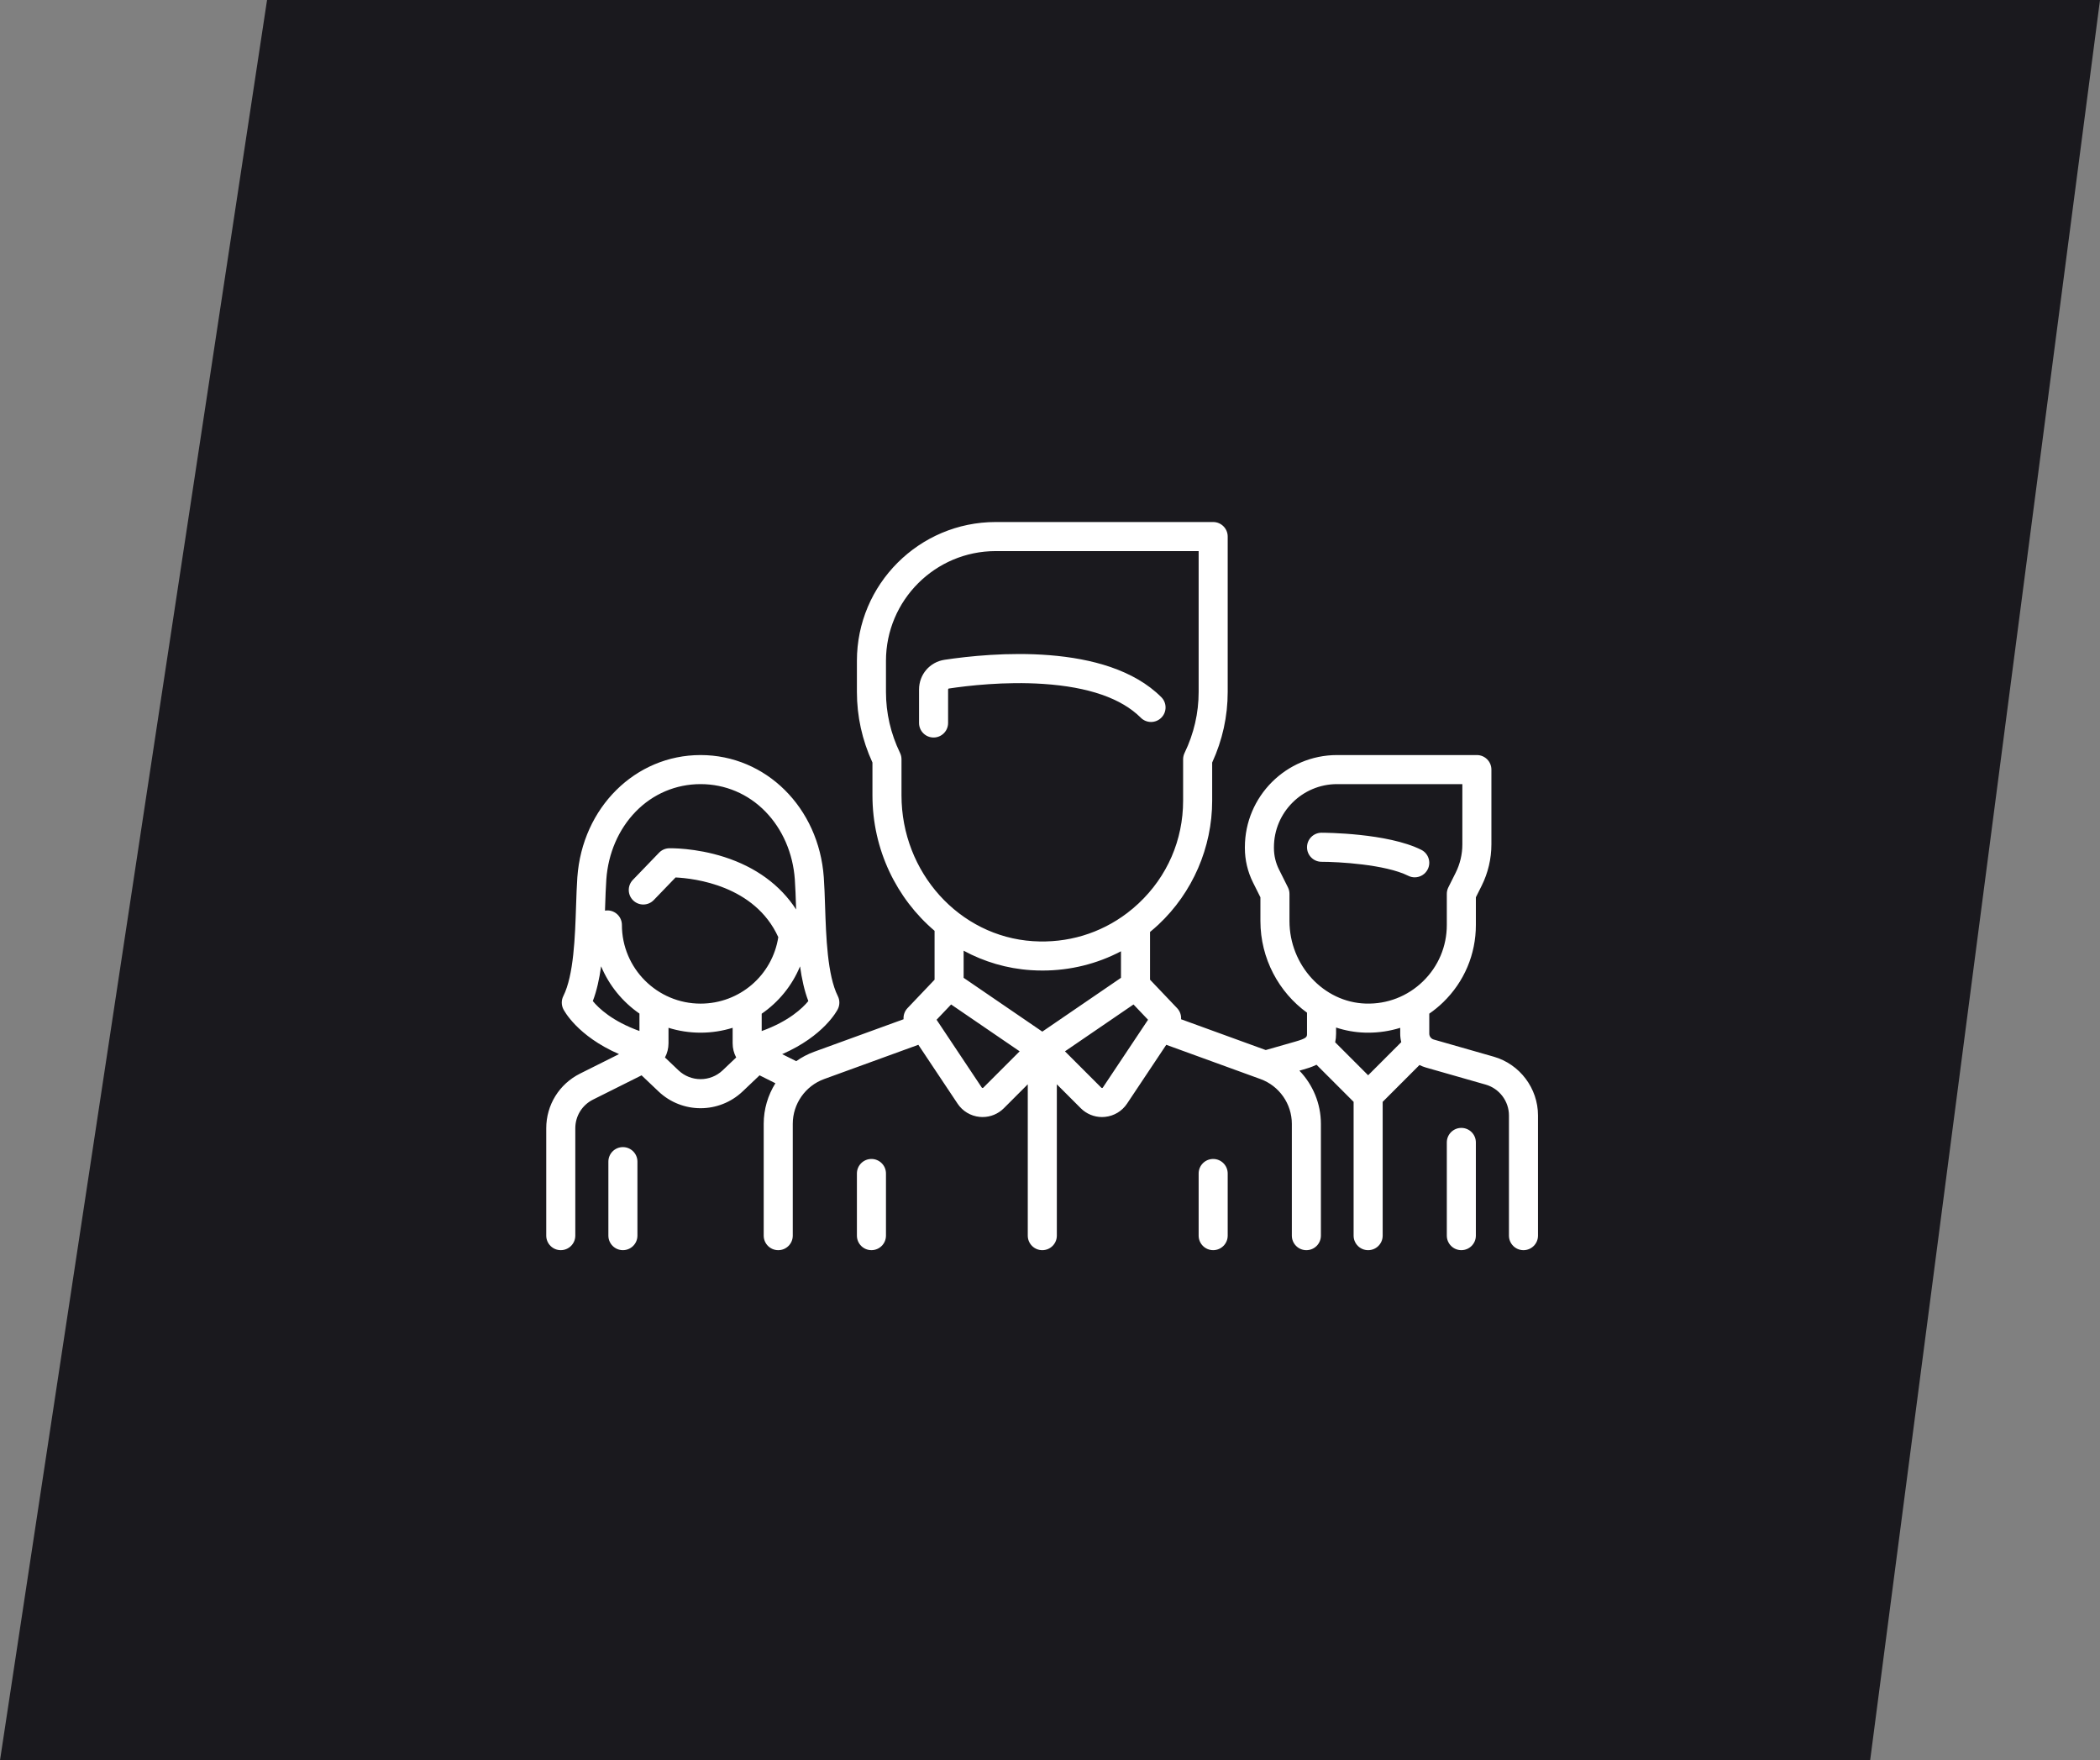 <?xml version="1.0" encoding="UTF-8"?>
<svg width="173px" height="145px" viewBox="0 0 173 145" version="1.1" xmlns="http://www.w3.org/2000/svg" xmlns:xlink="http://www.w3.org/1999/xlink">
    <rect x="0" y="0" width="173" height="145" fill="#808080" stroke="none"/>
    <!-- Generator: Sketch 63.1 (92452) - https://sketch.com -->
    <title>Group 9</title>
    <desc>Created with Sketch.</desc>
    <g id="Page-1" stroke="none" stroke-width="1" fill="none" fill-rule="evenodd">
        <g id="4.-Athas---Software-dev." transform="translate(-664, -2368)">
            <g id="Group-6" transform="translate(570, 2368)">
                <g id="Group-9" transform="translate(94, 0)">
                    <polygon id="Path" fill="#1A191E" points="22 0 -1.53210777e-14 145 154.064 145 173 0"></polygon>
                    <g id="Group-33" transform="translate(45, 43)" fill="#FFFFFF" fill-rule="nonzero">
                        <path d="M72.083,26.999 C69.303,25.609 64.09,25.593 63.87,25.593 C63.209,25.593 62.673,26.129 62.673,26.79 C62.673,27.451 63.209,27.987 63.87,27.987 C65.215,27.987 69.12,28.194 71.013,29.14 C71.184,29.226 71.367,29.267 71.547,29.267 C71.986,29.267 72.409,29.024 72.618,28.605 C72.914,28.014 72.674,27.295 72.083,26.999 Z" id="Path"></path>
                        <path d="M78.05,44.039 L73.107,42.626 C72.894,42.565 72.745,42.368 72.745,42.146 L72.745,40.496 C73.147,40.217 73.53,39.906 73.889,39.558 C75.627,37.871 76.584,35.609 76.584,33.188 L76.584,30.911 L77.062,29.956 C77.586,28.907 77.863,27.732 77.863,26.559 L77.863,20.392 C77.863,19.731 77.327,19.195 76.666,19.195 L65.149,19.195 C60.962,19.195 57.554,22.602 57.554,26.79 L57.554,26.861 C57.554,27.836 57.785,28.813 58.221,29.685 L58.834,30.911 L58.834,32.866 C58.834,35.964 60.361,38.744 62.673,40.416 L62.673,42.146 C62.673,42.412 62.673,42.523 61.685,42.805 L59.273,43.494 L52.297,40.957 C52.322,40.628 52.211,40.293 51.97,40.041 L49.741,37.699 L49.741,33.767 C49.977,33.573 50.209,33.373 50.434,33.162 C53.247,30.526 54.86,26.804 54.86,22.951 L54.86,19.811 C55.709,17.963 56.139,16.007 56.139,13.993 L56.139,1.197 C56.139,0.536 55.603,-1.42108547e-13 54.942,-1.42108547e-13 L37.027,-1.42108547e-13 C30.722,-1.42108547e-13 25.593,5.129 25.593,11.434 L25.593,13.993 C25.593,16.007 26.024,17.963 26.873,19.811 L26.873,22.513 C26.873,26.987 28.862,31.017 31.991,33.674 L31.991,37.699 L29.762,40.041 C29.522,40.293 29.411,40.628 29.436,40.957 L22.072,43.635 C21.539,43.829 21.043,44.092 20.593,44.41 L19.436,43.832 C22.879,42.334 23.969,40.226 24.021,40.122 C24.19,39.785 24.19,39.388 24.021,39.051 C23.158,37.326 23.054,34.163 22.97,31.621 C22.942,30.775 22.916,29.976 22.865,29.264 C22.457,23.524 18.093,19.195 12.714,19.195 C7.334,19.195 2.97,23.524 2.562,29.264 C2.512,29.976 2.485,30.776 2.457,31.622 C2.373,34.163 2.269,37.326 1.406,39.051 C1.238,39.388 1.238,39.785 1.406,40.122 C1.458,40.226 2.546,42.329 5.995,43.829 L2.784,45.435 C1.067,46.294 -7.89491929e-14,48.02 -7.89491929e-14,49.939 L-7.89491929e-14,58.781 C-7.89491929e-14,59.442 0.536,59.978 1.197,59.978 C1.858,59.978 2.394,59.442 2.394,58.781 L2.394,49.939 C2.394,48.932 2.953,48.027 3.854,47.576 L7.853,45.577 L9.245,46.899 C10.217,47.823 11.465,48.285 12.714,48.285 C13.962,48.285 15.21,47.823 16.183,46.899 L17.574,45.577 L18.878,46.229 C18.264,47.211 17.915,48.363 17.915,49.57 L17.915,58.782 C17.915,59.443 18.451,59.979 19.112,59.979 C19.773,59.979 20.309,59.443 20.309,58.782 L20.309,49.57 C20.309,47.927 21.346,46.446 22.89,45.885 L30.654,43.061 L33.886,47.91 C34.299,48.529 34.961,48.927 35.702,49 C35.785,49.008 35.867,49.012 35.949,49.012 C36.603,49.012 37.229,48.755 37.698,48.287 L39.669,46.315 L39.669,58.782 C39.669,59.443 40.205,59.979 40.866,59.979 C41.527,59.979 42.063,59.443 42.063,58.782 L42.063,46.315 L44.035,48.287 C44.503,48.755 45.129,49.013 45.783,49.013 C45.865,49.013 45.947,49.009 46.03,49 C46.771,48.927 47.433,48.529 47.846,47.91 L51.078,43.062 L58.842,45.885 C60.386,46.446 61.423,47.928 61.423,49.571 L61.423,58.782 C61.423,59.443 61.959,59.979 62.62,59.979 C63.281,59.979 63.817,59.443 63.817,58.782 L63.817,49.571 C63.817,47.906 63.156,46.346 62.047,45.192 L62.343,45.107 C62.641,45.022 63.048,44.905 63.456,44.705 L66.512,47.761 L66.512,58.782 C66.512,59.443 67.048,59.979 67.709,59.979 C68.37,59.979 68.906,59.443 68.906,58.782 L68.906,47.761 L71.94,44.726 C72.101,44.808 72.271,44.878 72.449,44.929 L77.392,46.341 C78.52,46.663 79.309,47.708 79.309,48.881 L79.309,58.782 C79.309,59.443 79.844,59.979 80.505,59.979 C81.166,59.979 81.702,59.443 81.702,58.782 L81.702,48.881 C81.702,46.644 80.2,44.653 78.05,44.039 Z M7.678,41.925 C5.439,41.119 4.316,40.045 3.837,39.459 C4.164,38.604 4.376,37.626 4.519,36.593 C5.179,38.175 6.285,39.526 7.678,40.49 L7.678,41.925 Z M14.534,45.164 C13.513,46.134 11.914,46.133 10.894,45.164 L9.781,44.106 C9.968,43.754 10.072,43.355 10.072,42.937 L10.072,41.662 C10.907,41.922 11.794,42.063 12.714,42.063 C13.633,42.063 14.52,41.922 15.356,41.662 L15.356,42.937 C15.356,43.355 15.459,43.754 15.647,44.106 L14.534,45.164 Z M12.714,39.67 C9.14,39.67 6.233,36.762 6.233,33.188 C6.233,32.528 5.697,31.992 5.036,31.992 C4.969,31.992 4.904,31.999 4.84,32.009 C4.843,31.906 4.847,31.803 4.85,31.701 C4.877,30.878 4.903,30.101 4.95,29.434 C5.103,27.284 5.962,25.302 7.37,23.854 C8.79,22.393 10.688,21.589 12.714,21.589 C14.74,21.589 16.638,22.393 18.058,23.854 C19.466,25.302 20.325,27.284 20.478,29.434 C20.525,30.101 20.551,30.878 20.578,31.701 C20.58,31.771 20.583,31.843 20.585,31.914 C19.283,29.908 17.272,28.43 14.674,27.595 C12.273,26.824 10.209,26.871 10.122,26.873 C9.808,26.882 9.511,27.013 9.293,27.239 L7.134,29.479 C6.675,29.954 6.689,30.712 7.165,31.171 C7.641,31.63 8.398,31.616 8.857,31.14 L10.654,29.277 C12.201,29.352 17.179,29.931 19.116,34.195 C18.628,37.336 15.928,39.67 12.714,39.67 Z M17.749,41.929 L17.749,40.501 C19.142,39.543 20.249,38.194 20.909,36.6 C21.053,37.63 21.264,38.607 21.591,39.459 C21.114,40.04 19.986,41.123 17.749,41.929 Z M29.266,22.513 L29.266,19.543 C29.266,19.363 29.226,19.185 29.147,19.023 C28.377,17.428 27.987,15.736 27.987,13.993 L27.987,11.434 C27.987,6.449 32.042,2.394 37.027,2.394 L53.746,2.394 L53.746,13.994 C53.746,15.736 53.355,17.428 52.585,19.023 C52.507,19.185 52.466,19.363 52.466,19.543 L52.466,22.951 C52.466,26.192 51.163,29.198 48.797,31.416 C48.502,31.693 48.195,31.952 47.878,32.194 C47.871,32.199 47.865,32.204 47.858,32.209 C45.641,33.892 42.927,34.71 40.092,34.526 C34.021,34.133 29.266,28.856 29.266,22.513 Z M36.005,46.594 C35.997,46.602 35.977,46.622 35.938,46.618 C35.899,46.614 35.884,46.591 35.878,46.581 L32.156,40.998 L33.353,39.74 L39,43.599 L36.005,46.594 Z M40.866,41.976 L34.385,37.545 L34.385,35.311 C36.062,36.218 37.94,36.785 39.937,36.914 C40.252,36.935 40.566,36.945 40.879,36.945 C43.167,36.945 45.369,36.398 47.347,35.359 L47.347,37.545 L40.866,41.976 Z M45.855,46.582 C45.848,46.592 45.833,46.614 45.794,46.618 C45.755,46.623 45.736,46.603 45.727,46.594 L42.733,43.6 L48.379,39.74 L49.577,40.999 L45.855,46.582 Z M67.709,45.572 L64.993,42.856 C65.04,42.641 65.067,42.405 65.067,42.145 L65.067,41.64 C65.82,41.888 66.615,42.034 67.437,42.059 C67.529,42.062 67.62,42.063 67.712,42.063 C68.621,42.063 69.507,41.926 70.351,41.664 L70.351,42.146 C70.351,42.385 70.381,42.619 70.437,42.843 L67.709,45.572 Z M72.222,37.84 C70.954,39.071 69.278,39.721 67.509,39.666 C64.045,39.562 61.228,36.512 61.228,32.866 L61.228,30.629 C61.228,30.443 61.184,30.26 61.101,30.094 L60.362,28.615 C60.091,28.073 59.948,27.467 59.948,26.861 L59.948,26.79 C59.948,23.922 62.281,21.589 65.149,21.589 L75.47,21.589 L75.47,26.559 C75.47,27.363 75.28,28.167 74.921,28.886 L74.316,30.094 C74.233,30.26 74.19,30.443 74.19,30.629 L74.19,33.188 C74.19,34.956 73.491,36.608 72.222,37.84 Z" id="Shape"></path>
                        <path d="M75.387,49.907 C74.726,49.907 74.19,50.442 74.19,51.103 L74.19,58.781 C74.19,59.442 74.726,59.978 75.387,59.978 C76.048,59.978 76.583,59.442 76.583,58.781 L76.583,51.103 C76.583,50.443 76.048,49.907 75.387,49.907 Z" id="Path"></path>
                        <path d="M6.315,51.489 C5.655,51.489 5.119,52.024 5.119,52.685 L5.119,58.781 C5.119,59.442 5.655,59.978 6.315,59.978 C6.976,59.978 7.512,59.442 7.512,58.781 L7.512,52.685 C7.512,52.025 6.976,51.489 6.315,51.489 Z" id="Path"></path>
                        <path d="M50.67,14.427 C46.144,9.9 36.673,10.766 32.811,11.348 C31.594,11.531 30.712,12.561 30.712,13.796 L30.712,16.553 C30.712,17.214 31.248,17.75 31.909,17.75 C32.569,17.75 33.105,17.214 33.105,16.553 L33.105,13.796 C33.105,13.755 33.132,13.72 33.168,13.715 C34.71,13.482 37.772,13.123 40.943,13.335 C44.675,13.583 47.378,14.52 48.978,16.119 C49.445,16.587 50.203,16.587 50.67,16.119 C51.137,15.652 51.137,14.894 50.67,14.427 Z" id="Path"></path>
                        <path d="M26.79,52.466 C26.129,52.466 25.593,53.002 25.593,53.663 L25.593,58.781 C25.593,59.442 26.129,59.978 26.79,59.978 C27.451,59.978 27.987,59.442 27.987,58.781 L27.987,53.663 C27.987,53.002 27.451,52.466 26.79,52.466 Z" id="Path"></path>
                        <path d="M54.942,52.466 C54.281,52.466 53.746,53.002 53.746,53.663 L53.746,58.781 C53.746,59.442 54.281,59.978 54.942,59.978 C55.603,59.978 56.139,59.442 56.139,58.781 L56.139,53.663 C56.139,53.002 55.603,52.466 54.942,52.466 Z" id="Path"></path>
                    </g>
                </g>
            </g>
        </g>
    </g>
</svg>